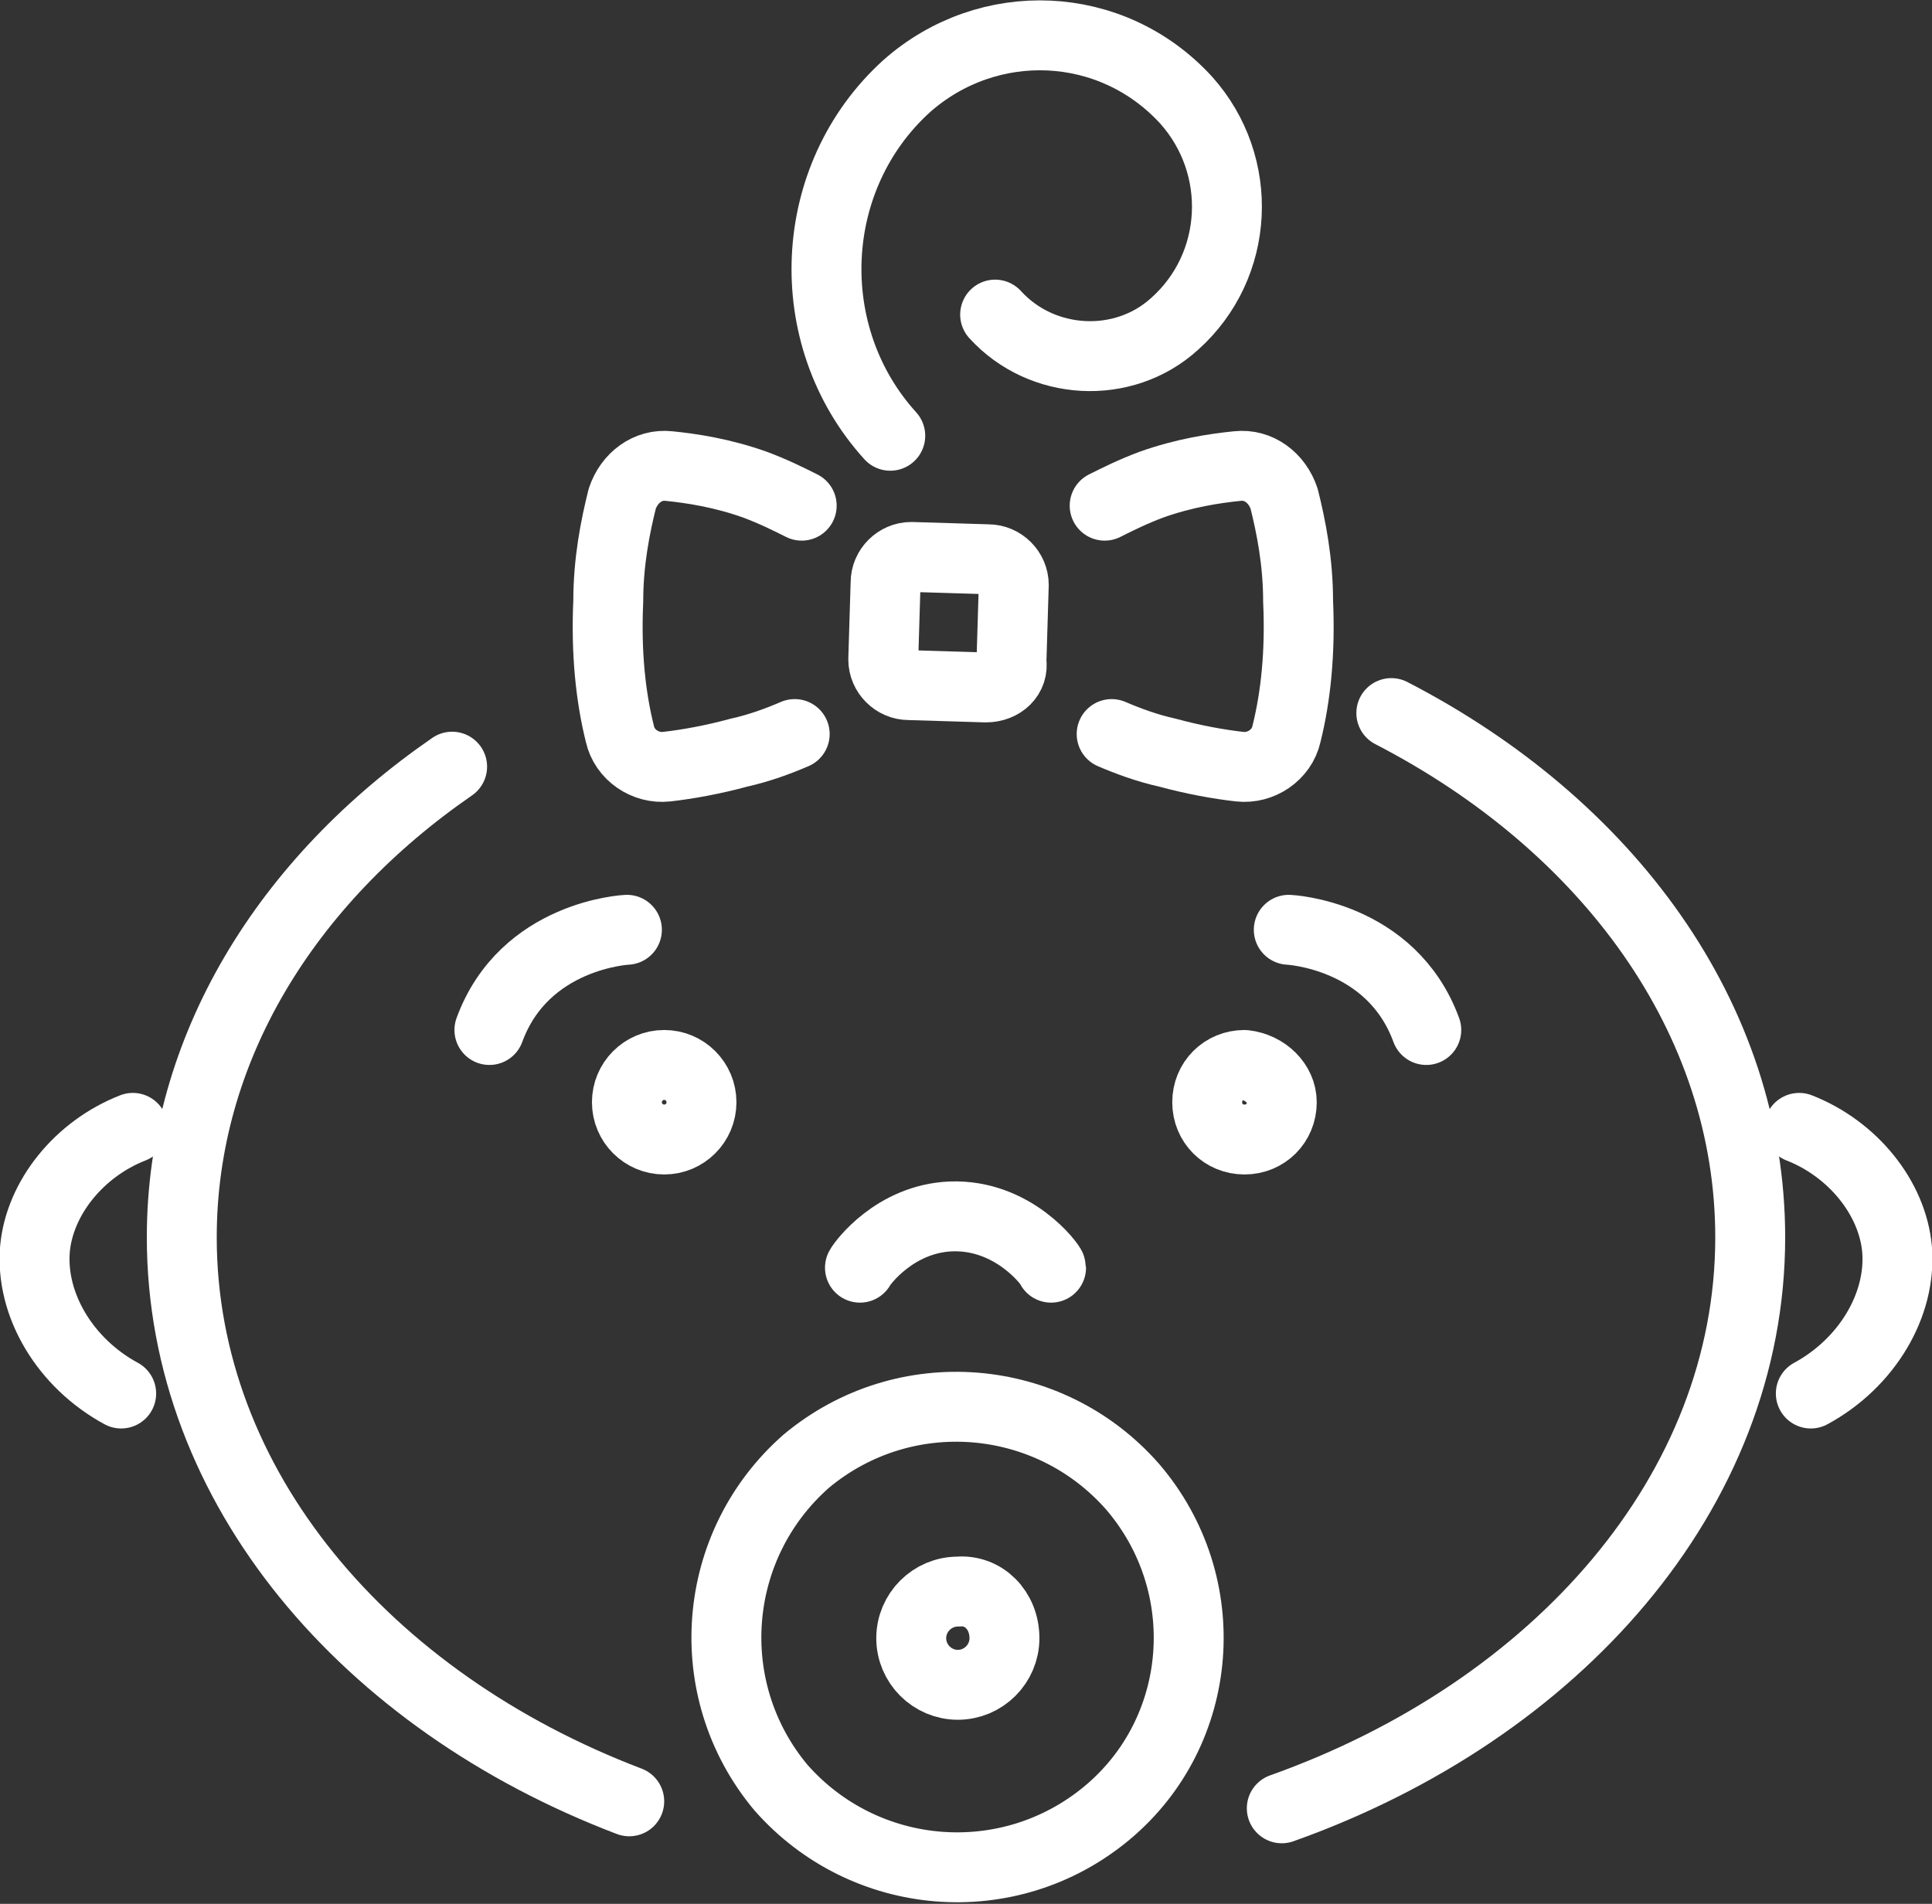 <?xml version="1.0" encoding="utf-8"?>
<!-- Generator: Adobe Illustrator 27.1.0, SVG Export Plug-In . SVG Version: 6.00 Build 0)  -->
<svg version="1.1" id="Ebene_2_00000088844394594373014060000009258962067750779561_"
	 xmlns="http://www.w3.org/2000/svg" xmlns:xlink="http://www.w3.org/1999/xlink" x="0px" y="0px" viewBox="0 0 82.9 81.7"
	 style="enable-background:new 0 0 82.9 81.7;" xml:space="preserve">
<rect x="0" y="0" width="82.9" height="81.7" fill="#333333" stroke="none"/>
<style type="text/css">
	.st0{fill:none;stroke:#FFFFFF;stroke-width:3;stroke-linecap:round;stroke-linejoin:round;stroke-miterlimit:10;}
</style>
<g id="XMLID_585_">
	<path id="XMLID_615_" class="st0" d="M5.7,48.4c-2.3,0.9-4,3-4.2,5.2c-0.2,2.4,1.3,4.9,3.7,6.2"/>
	<path id="XMLID_587_" class="st0" d="M77.2,48.4c2.3,0.9,4,3,4.2,5.2c0.2,2.4-1.3,4.9-3.7,6.2"/>
	<g id="XMLID_606_">
		<path id="XMLID_612_" class="st0" d="M42.3,29.5L39,29.4c-0.6,0-1.1-0.5-1.1-1.1L38,25c0-0.6,0.5-1.1,1.1-1.1l3.3,0.1
			c0.6,0,1.1,0.5,1.1,1.1l-0.1,3.3C43.5,29,43,29.5,42.3,29.5z"/>
		<path id="XMLID_584_" class="st0" d="M34.4,21.7c-0.6-0.3-1.2-0.6-2-0.9c-1.4-0.5-2.7-0.7-3.7-0.8c-0.9-0.1-1.7,0.5-2,1.4
			c-0.3,1.2-0.6,2.7-0.6,4.4c-0.1,2.2,0.1,4.1,0.5,5.7c0.2,0.9,1.1,1.5,2,1.4s2-0.3,3.1-0.6c0.9-0.2,1.7-0.5,2.4-0.8"/>
		<path id="XMLID_586_" class="st0" d="M47.4,21.7c0.6-0.3,1.2-0.6,2-0.9c1.4-0.5,2.7-0.7,3.7-0.8c0.9-0.1,1.7,0.5,2,1.4
			c0.3,1.2,0.6,2.7,0.6,4.4c0.1,2.2-0.1,4.1-0.5,5.7c-0.2,0.9-1.1,1.5-2,1.4s-2-0.3-3.1-0.6c-0.9-0.2-1.7-0.5-2.4-0.8"/>
	</g>
	<path id="XMLID_605_" class="st0" d="M38.2,18.7c-3.9-4.3-3.6-11.1,0.7-15c3.5-3.1,8.8-2.9,12,0.6c2.5,2.8,2.3,7.1-0.5,9.6
		c-2.2,2-5.7,1.8-7.7-0.4"/>
	<path id="XMLID_598_" class="st0" d="M55.3,39.9c0,0,4.4,0.2,5.9,4.3"/>
	<path id="XMLID_596_" class="st0" d="M26.9,39.9c0,0-4.4,0.2-5.9,4.3"/>
	<path id="XMLID_583_" class="st0" d="M55,77.6C66.8,73.4,75.1,64,75.1,53.1c0-9.4-6.1-17.7-15.4-22.5"/>
	<path id="XMLID_582_" class="st0" d="M19.4,32.9C12.3,37.8,7.8,45,7.8,53.1C7.8,63.8,15.7,73,27,77.3"/>
	<path id="XMLID_593_" class="st0" d="M36.9,54.4c0.1-0.2,1.5-2.1,3.9-2.2c2.7-0.1,4.3,2.1,4.3,2.2"/>
	<circle id="XMLID_577_" class="st0" cx="28.5" cy="47.3" r="1.6"/>
	<path id="XMLID_580_" class="st0" d="M55,47.3c0,0.9-0.7,1.6-1.6,1.6c-0.9,0-1.6-0.7-1.6-1.6s0.7-1.6,1.6-1.6
		C54.3,45.8,55,46.5,55,47.3z"/>
	<g id="XMLID_579_">
		<path id="XMLID_601_" class="st0" d="M47.5,77.8c-4.2,3.5-10.4,3-14-1.1c-3.5-4.2-3-10.4,1.1-14c4.2-3.5,10.4-3,14,1.1
			C52.2,68,51.7,74.3,47.5,77.8z"/>
		<path id="XMLID_581_" class="st0" d="M43.1,70.3c0,1.1-0.9,2-2,2s-2-0.9-2-2s0.9-2,2-2C42.2,68.2,43.1,69.1,43.1,70.3z"/>
	</g>
</g>
</svg>
